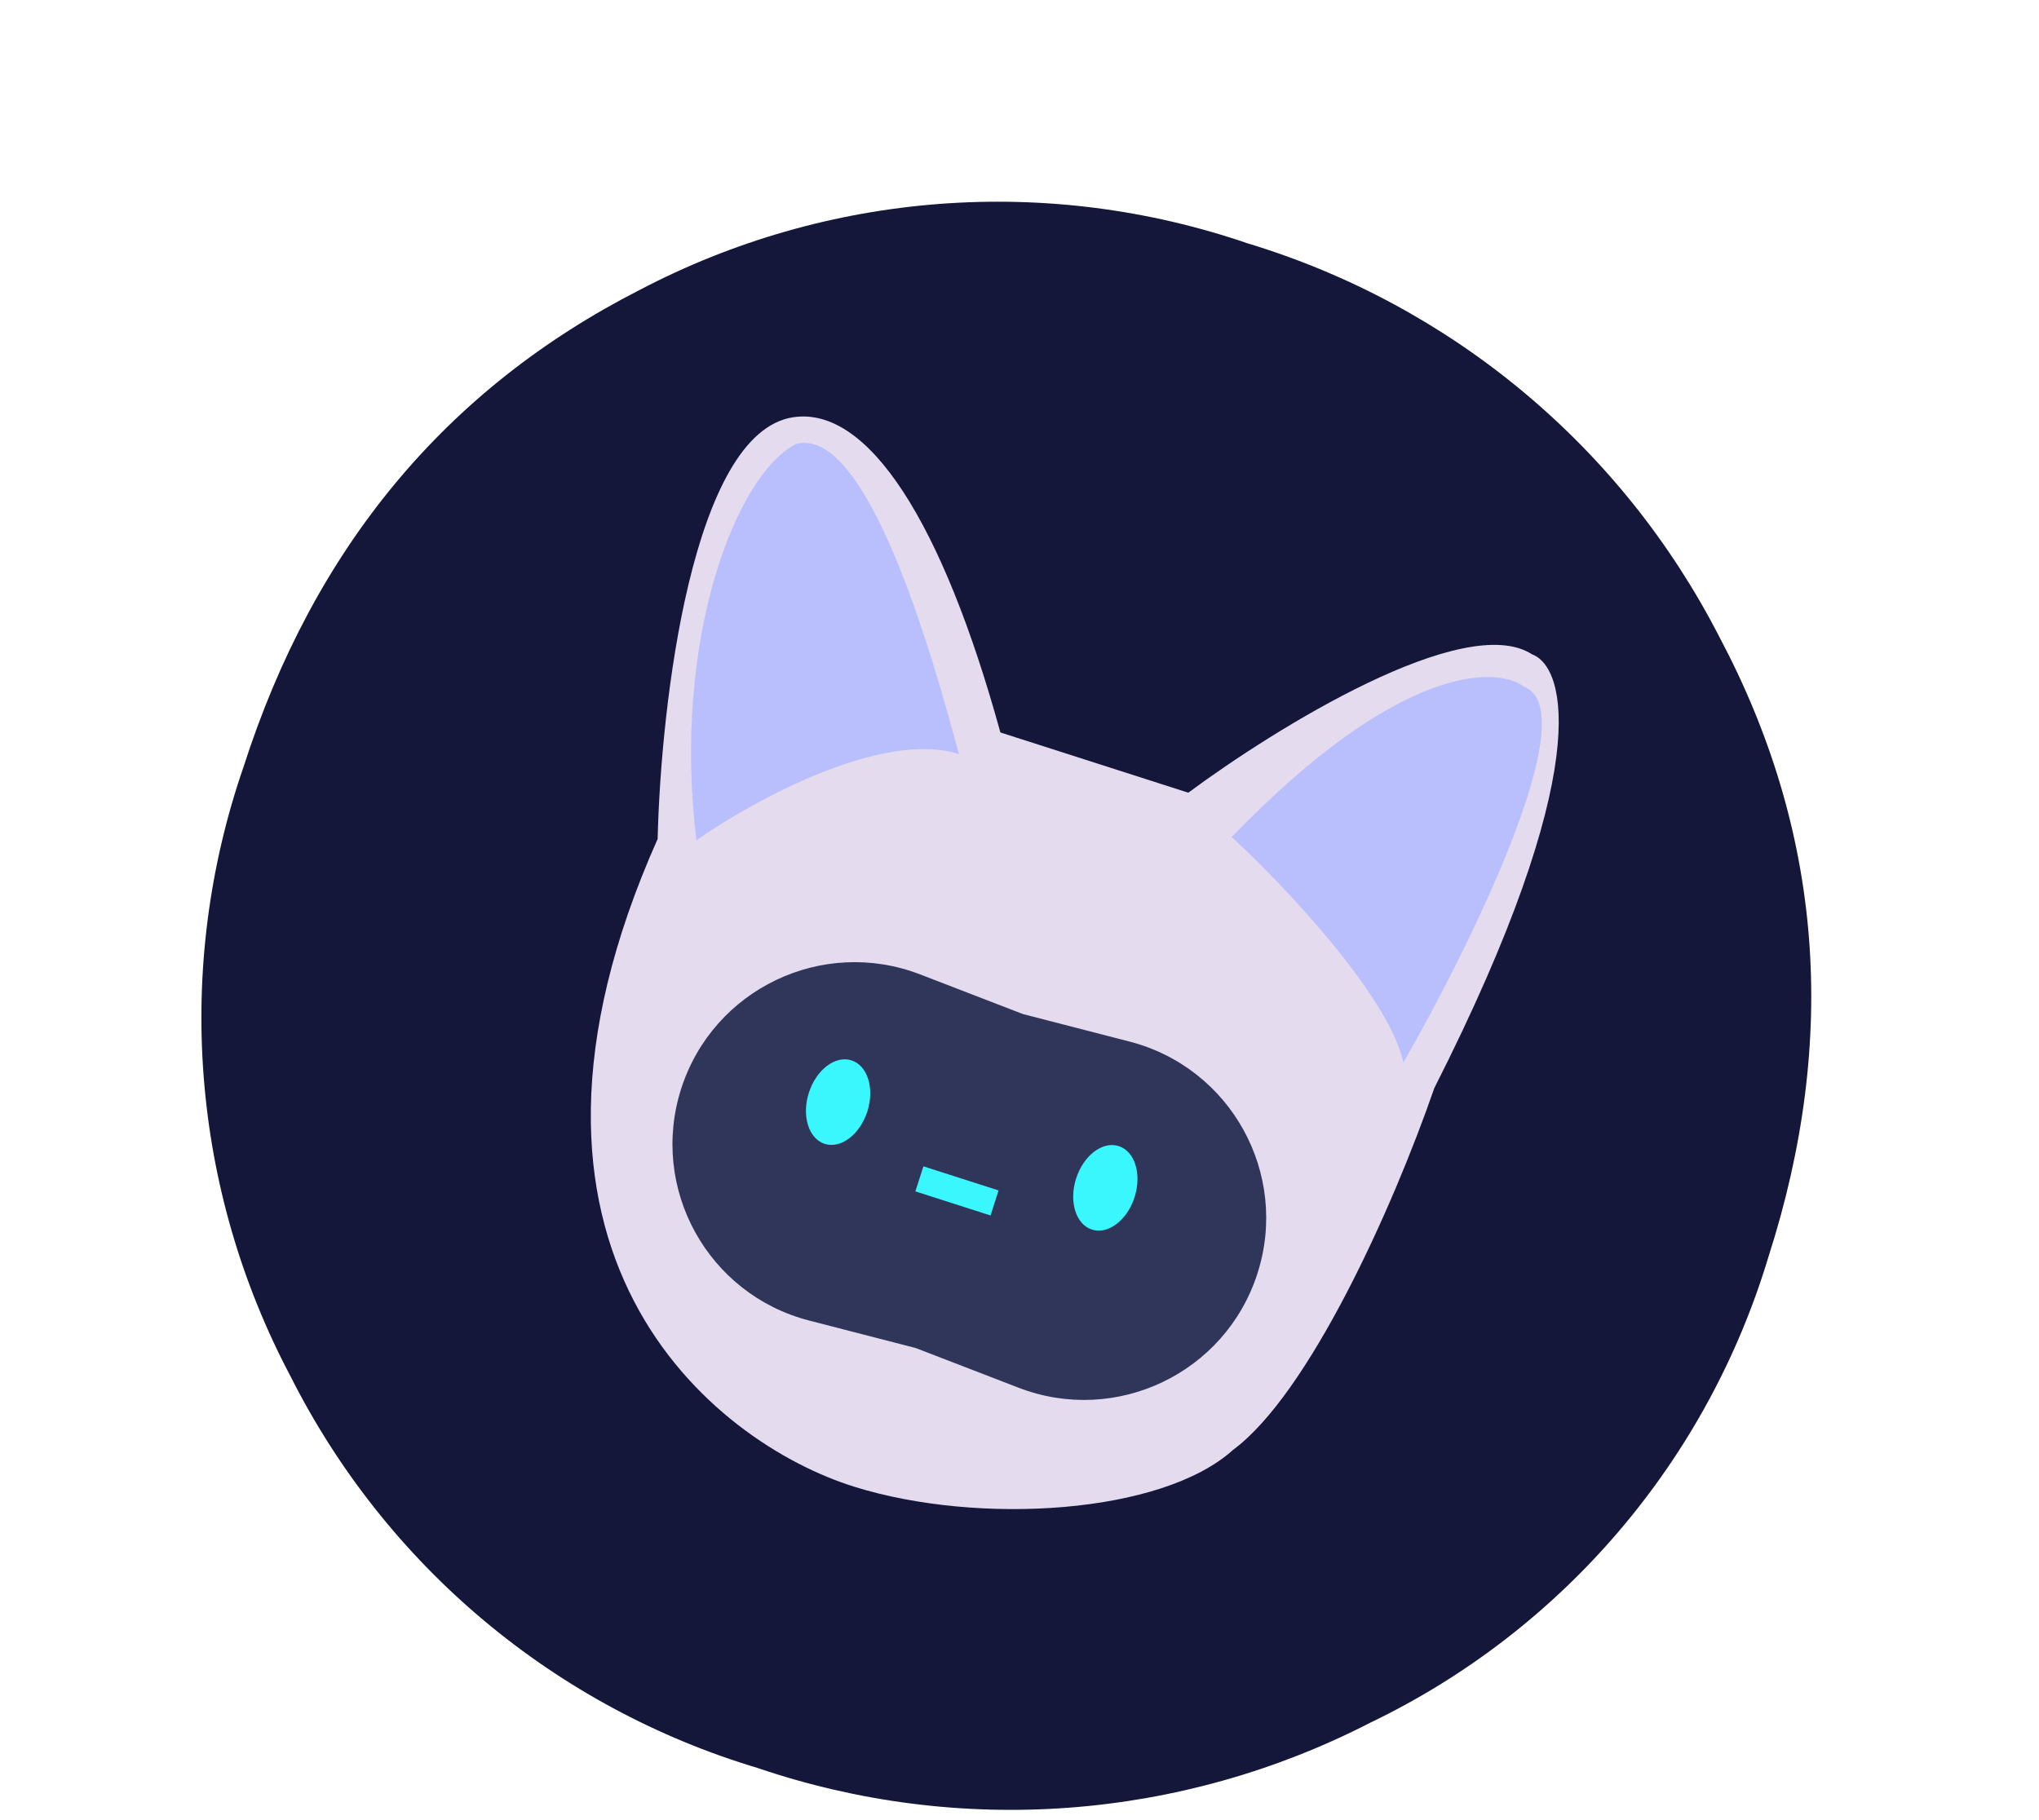<svg width="56" height="50" viewBox="0 0 56 50" fill="none" xmlns="http://www.w3.org/2000/svg">
<path d="M37.627 47.327C35.05 48.653 32.232 49.446 29.343 49.66C26.454 49.873 23.553 49.502 20.811 48.569C18.054 47.744 15.494 46.364 13.288 44.515C11.082 42.665 9.277 40.384 7.981 37.811C6.629 35.26 5.816 32.457 5.594 29.576C5.371 26.696 5.744 23.8 6.688 21.069C8.619 15.05 12.245 10.682 17.568 7.965C20.119 6.627 22.916 5.823 25.787 5.603C28.658 5.383 31.543 5.751 34.265 6.685C37.037 7.523 39.612 8.91 41.836 10.765C44.061 12.62 45.889 14.904 47.214 17.482C50.05 22.82 50.503 28.499 48.572 34.518C47.738 37.297 46.334 39.873 44.449 42.078C42.564 44.284 40.241 46.072 37.627 47.327Z" fill="#141739"/>
<path d="M21.778 11.463C19.01 11.89 18.148 19.363 18.062 23.046C13.011 34.377 19.57 39.635 23.482 40.848C26.877 41.901 31.906 41.602 33.867 39.828C35.942 38.292 38.237 33.229 39.393 29.889C43.804 21.186 43.02 18.32 42.077 17.975C40.235 16.777 35.016 20.01 32.636 21.776L27.475 20.121C25.887 14.349 23.843 11.144 21.778 11.463Z" fill="#E4DBEE"/>
<path d="M26.337 20.716C24.227 20.039 20.651 22.012 19.127 23.083C18.456 17.606 20.195 13.054 21.861 12.197C23.798 11.68 25.569 17.855 26.337 20.716Z" fill="#B9BEFC"/>
<path d="M38.545 29.186C38.129 27.332 35.227 24.285 33.829 22.993C38.377 18.28 41.076 18.277 41.857 18.865C43.571 19.516 40.363 26.017 38.545 29.186Z" fill="#B9BEFC"/>
<path d="M18.709 29.906C19.588 27.168 22.589 25.733 25.272 26.768L28.094 27.857L31.023 28.613C33.807 29.332 35.414 32.245 34.535 34.983C33.657 37.721 30.655 39.156 27.973 38.121L25.151 37.032L22.222 36.276C19.437 35.557 17.831 32.644 18.709 29.906Z" fill="#30365A"/>
<path fill-rule="evenodd" clip-rule="evenodd" d="M31.16 32.888C30.957 33.522 30.433 33.92 29.989 33.777C29.546 33.635 29.352 33.007 29.555 32.373C29.758 31.74 30.282 31.342 30.725 31.484C31.169 31.626 31.363 32.255 31.16 32.888ZM23.821 30.534C23.617 31.167 23.093 31.565 22.65 31.423C22.207 31.28 22.012 30.652 22.215 30.018C22.418 29.385 22.942 28.987 23.386 29.129C23.829 29.271 24.024 29.9 23.821 30.534ZM27.425 32.702L25.361 32.04L25.14 32.728L27.205 33.39L27.425 32.702Z" fill="#39F7FC"/>
</svg>
